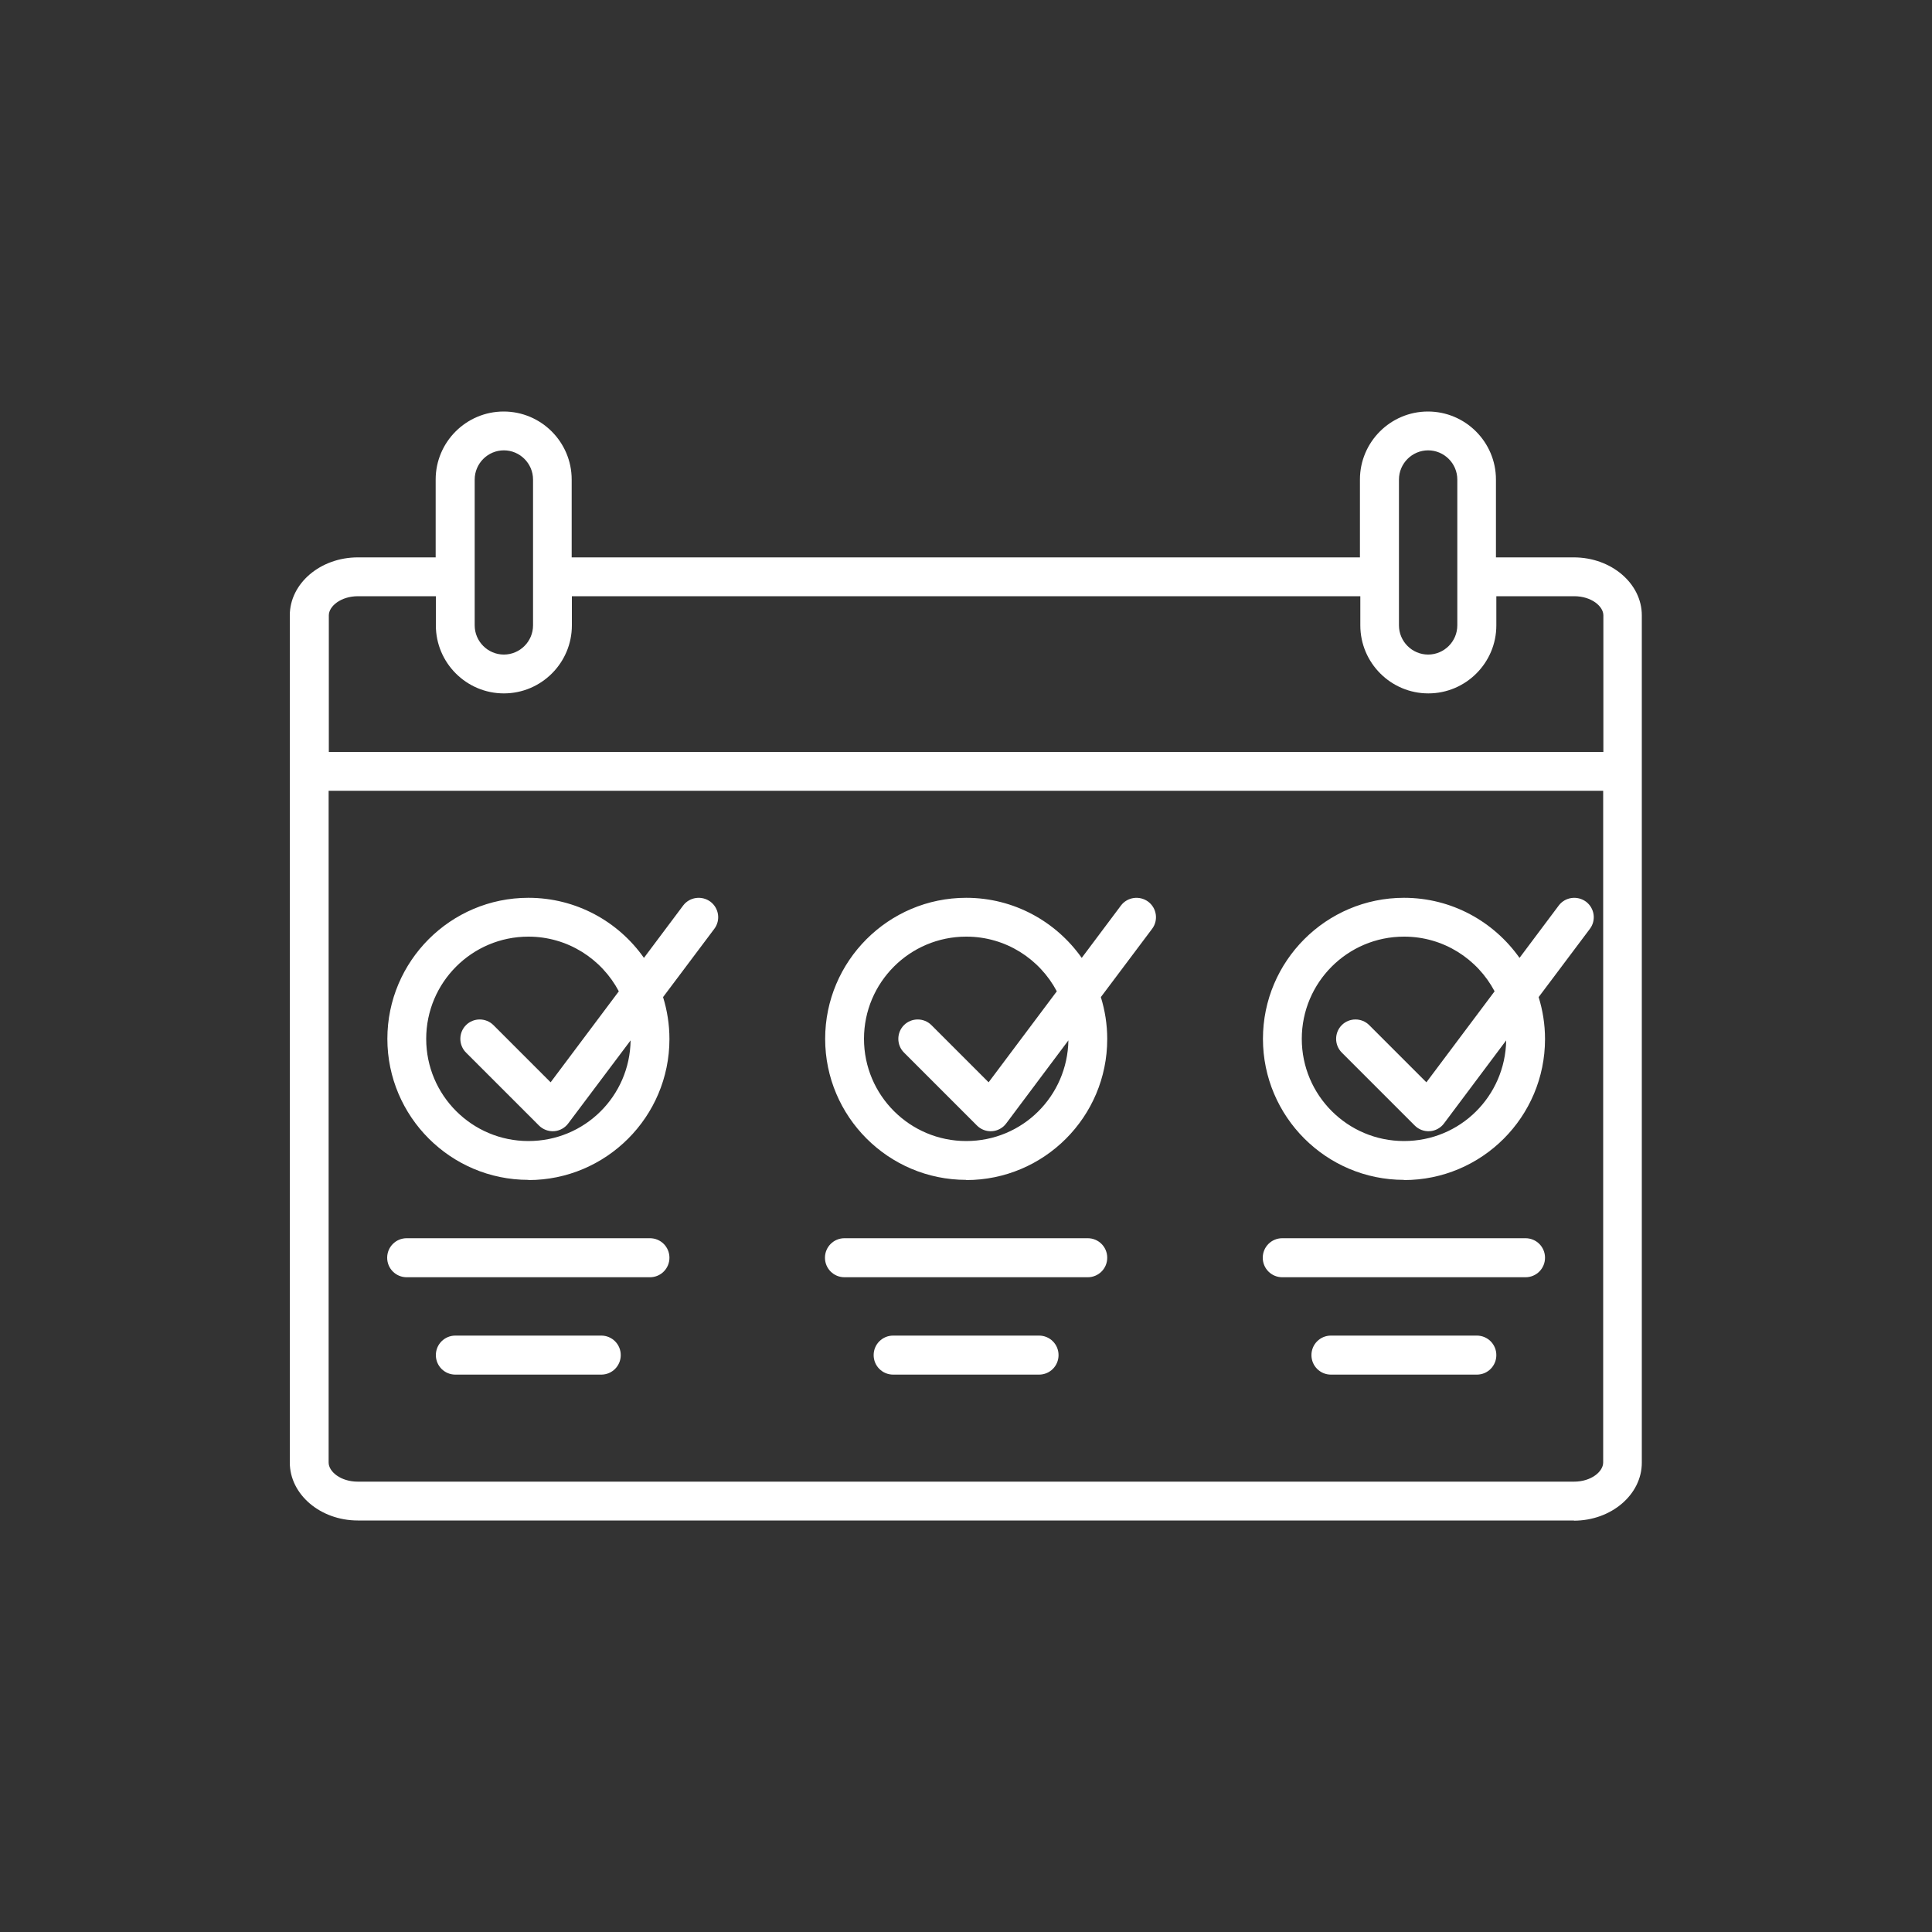 <?xml version="1.0" encoding="UTF-8"?><svg id="Layer_1" xmlns="http://www.w3.org/2000/svg" viewBox="0 0 100 100"><rect x="0" y="0" width="100" height="100" fill="#333333" stroke="none"/><defs><style>.cls-1{fill:none;}.cls-2{fill:#fff;}</style></defs><rect class="cls-1" width="100" height="100"/><path class="cls-2" d="m81.48,78.7H18.52c-1.94,0-3.52-1.35-3.52-3V31.85c0-1.65,1.58-3,3.52-3h4.03v-4.03c0-1.94,1.58-3.52,3.52-3.52s3.52,1.58,3.52,3.52v4.03h40.8v-4.03c0-1.94,1.58-3.52,3.52-3.52s3.52,1.58,3.52,3.52v4.03h4.03c1.94,0,3.52,1.35,3.52,3v43.86c0,1.65-1.58,3-3.52,3ZM17.01,40.93v34.77c0,.47.62.99,1.51.99h62.95c.89,0,1.51-.52,1.51-.99v-34.77H17.01Zm0-2.01h65.98v-7.07c0-.47-.62-.99-1.51-.99h-4.03v1.51c0,1.94-1.58,3.52-3.52,3.52s-3.52-1.58-3.52-3.52v-1.51H29.6v1.51c0,1.94-1.58,3.52-3.52,3.52s-3.52-1.58-3.52-3.52v-1.51h-4.03c-.89,0-1.51.52-1.51.99v7.07Zm55.4-9.02v2.47c0,.83.68,1.51,1.51,1.51s1.51-.68,1.51-1.51v-7.55c0-.83-.68-1.51-1.51-1.51s-1.51.68-1.51,1.51v4.99s0,.03,0,.04,0,.03,0,.04Zm-46.33-6.59c-.83,0-1.51.68-1.51,1.51v7.55c0,.83.68,1.51,1.51,1.51s1.51-.68,1.51-1.51v-7.55c0-.83-.68-1.51-1.51-1.51Zm50.36,47.84h-7.55c-.56,0-1.01-.45-1.01-1.01s.45-1.01,1.01-1.01h7.55c.56,0,1.01.45,1.01,1.01s-.45,1.01-1.01,1.01Zm-22.66,0h-7.55c-.56,0-1.01-.45-1.01-1.01s.45-1.01,1.01-1.01h7.55c.56,0,1.01.45,1.01,1.01s-.45,1.01-1.01,1.01Zm-22.66,0h-7.55c-.56,0-1.01-.45-1.01-1.01s.45-1.01,1.01-1.01h7.55c.56,0,1.01.45,1.01,1.01s-.45,1.01-1.01,1.01Zm47.84-5.04h-12.59c-.56,0-1.01-.45-1.01-1.01s.45-1.01,1.01-1.01h12.59c.56,0,1.01.45,1.01,1.01s-.45,1.01-1.01,1.01Zm-22.66,0h-12.59c-.56,0-1.01-.45-1.01-1.01s.45-1.01,1.01-1.01h12.59c.56,0,1.01.45,1.01,1.01s-.45,1.01-1.01,1.01Zm-22.66,0h-12.59c-.56,0-1.01-.45-1.01-1.01s.45-1.01,1.01-1.01h12.59c.56,0,1.01.45,1.01,1.01s-.45,1.01-1.01,1.01Zm39.03-5.04c-4.03,0-7.3-3.28-7.3-7.3s3.27-7.3,7.3-7.3c2.47,0,4.65,1.23,5.98,3.11l2.03-2.71c.33-.44.96-.53,1.41-.2.44.33.54.96.2,1.41l-2.65,3.53c.21.68.33,1.41.33,2.17,0,4.03-3.27,7.3-7.3,7.3Zm0-12.59c-2.92,0-5.29,2.37-5.29,5.29s2.37,5.29,5.29,5.29,5.24-2.33,5.29-5.21l-3.22,4.3c-.17.23-.44.38-.73.4-.3.02-.58-.09-.78-.29l-3.78-3.78c-.39-.39-.39-1.03,0-1.42s1.03-.39,1.42,0l2.96,2.96,3.53-4.71c-.89-1.68-2.65-2.83-4.68-2.83Zm-22.66,12.59c-4.03,0-7.3-3.28-7.3-7.3s3.27-7.3,7.3-7.3c2.47,0,4.65,1.23,5.98,3.11l2.03-2.71c.33-.44.96-.53,1.41-.2.44.33.54.96.2,1.41l-2.65,3.53c.21.68.33,1.41.33,2.17,0,4.03-3.27,7.3-7.3,7.3Zm0-12.59c-2.92,0-5.29,2.37-5.29,5.29s2.37,5.29,5.29,5.29,5.24-2.33,5.29-5.21l-3.22,4.3c-.17.23-.44.38-.73.4-.3.02-.58-.09-.78-.29l-3.78-3.78c-.39-.39-.39-1.03,0-1.42s1.03-.39,1.42,0l2.96,2.96,3.53-4.71c-.89-1.68-2.65-2.83-4.68-2.83Zm-22.66,12.59c-4.03,0-7.3-3.28-7.3-7.3s3.27-7.3,7.3-7.3c2.47,0,4.66,1.23,5.98,3.11l2.03-2.71c.33-.44.96-.53,1.41-.2.44.33.54.96.2,1.41l-2.65,3.53c.21.68.33,1.41.33,2.17,0,4.03-3.28,7.3-7.3,7.3Zm0-12.59c-2.92,0-5.29,2.37-5.29,5.29s2.37,5.29,5.29,5.29,5.25-2.33,5.29-5.21l-3.23,4.3c-.17.23-.44.38-.73.4-.29.02-.58-.09-.78-.29l-3.78-3.78c-.39-.39-.39-1.03,0-1.42.39-.39,1.03-.39,1.42,0l2.96,2.96,3.53-4.71c-.89-1.68-2.65-2.83-4.68-2.83Z"/></svg>
